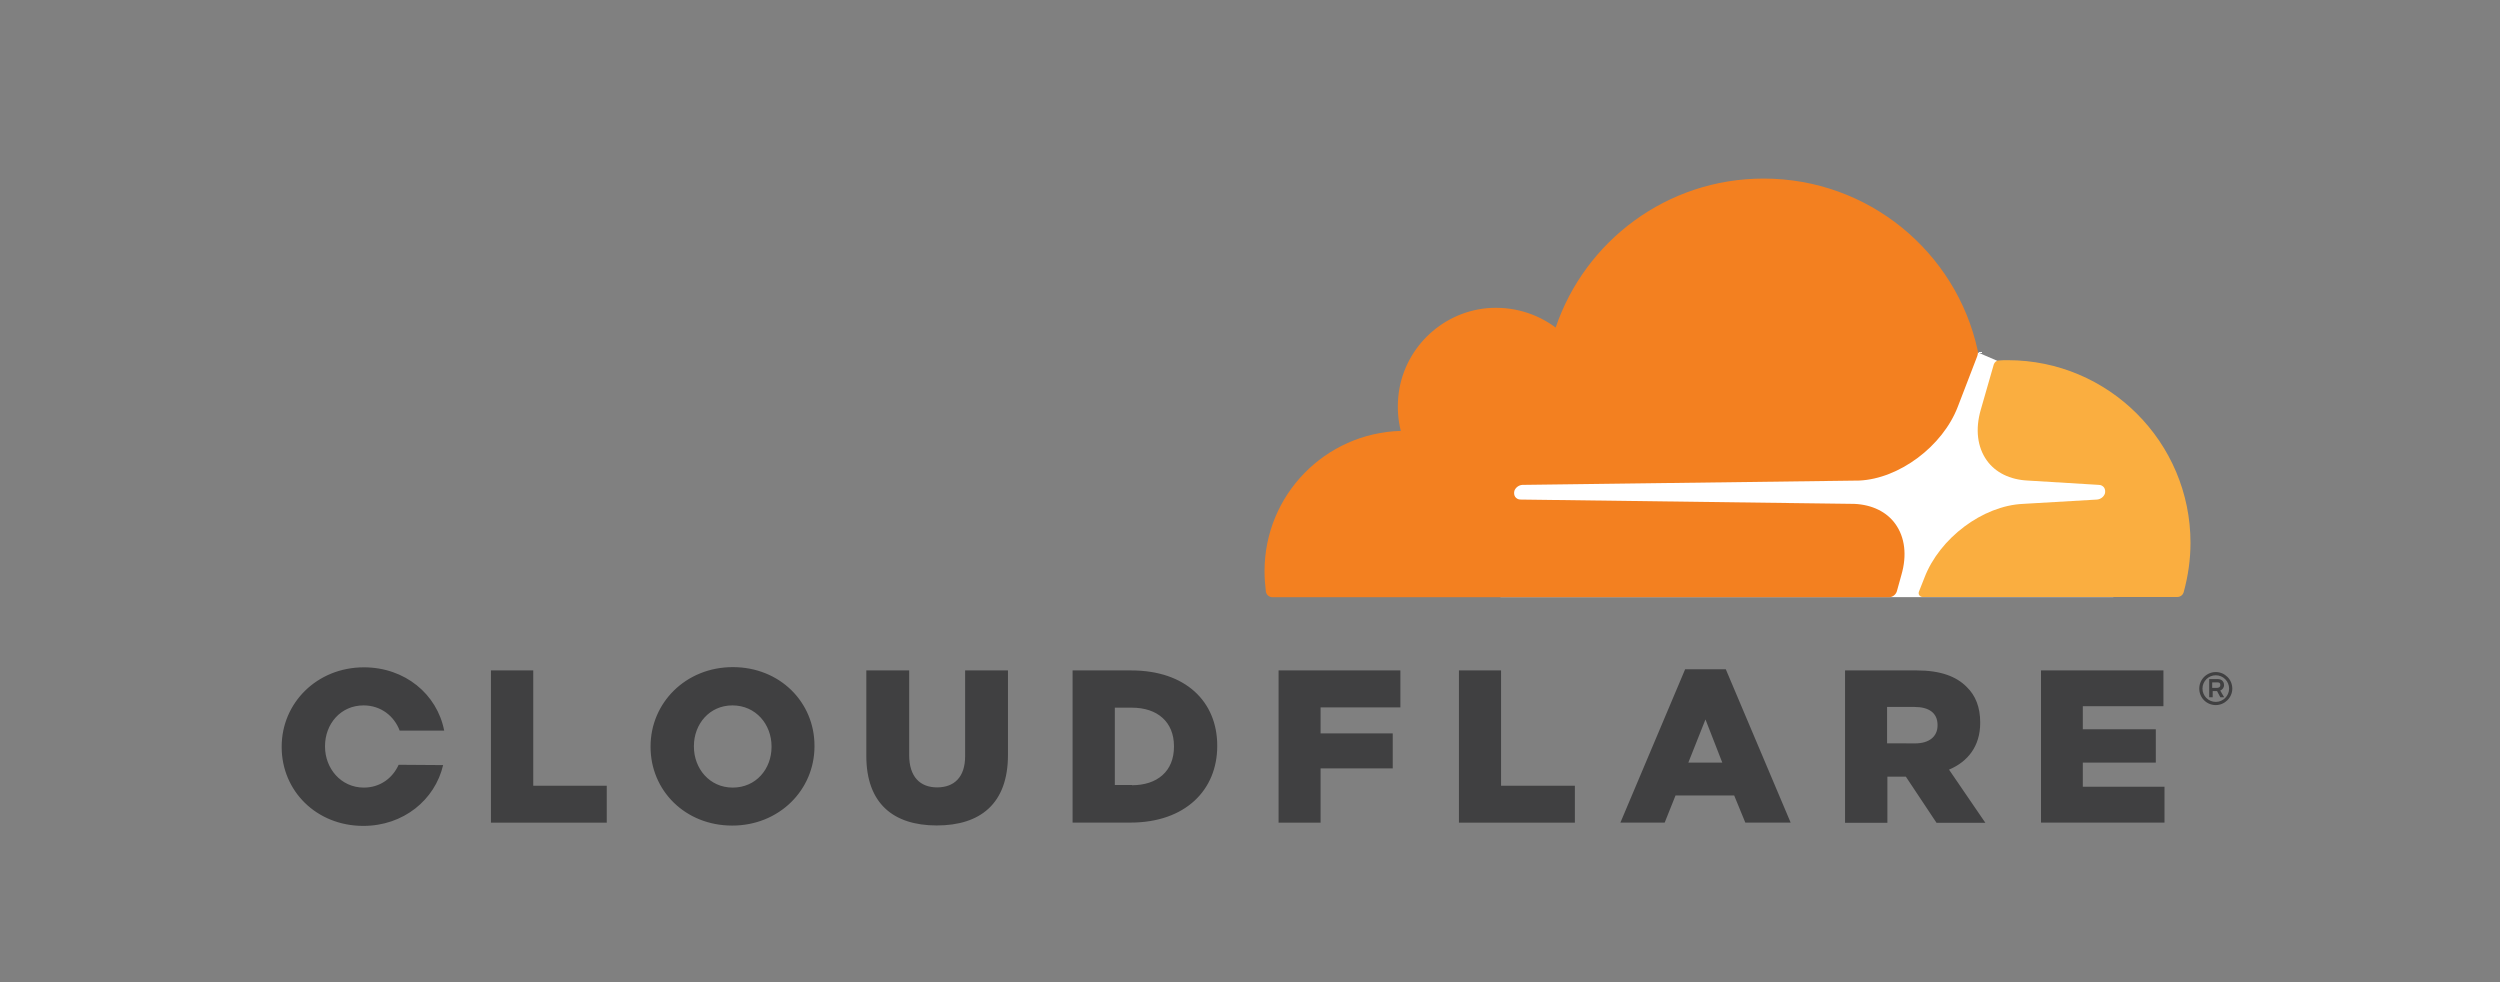 <svg width="112" height="44" viewBox="0 0 112 44" fill="none" xmlns="http://www.w3.org/2000/svg">
<rect x="0" y="0" width="112" height="44" fill="#808080" stroke="none"/>
<path d="M99.267 31.588C98.856 31.588 98.527 31.26 98.527 30.849C98.527 30.446 98.856 30.108 99.267 30.108C99.67 30.108 100.007 30.437 100.007 30.849C100.007 31.251 99.67 31.588 99.267 31.588ZM99.267 30.252C98.939 30.252 98.671 30.52 98.671 30.849C98.671 31.177 98.939 31.445 99.267 31.445C99.596 31.445 99.864 31.177 99.864 30.849C99.864 30.52 99.596 30.252 99.267 30.252ZM99.642 31.237H99.471L99.323 30.959H99.129V31.237H98.971V30.423H99.36C99.531 30.423 99.637 30.534 99.637 30.691C99.637 30.811 99.563 30.899 99.466 30.936L99.642 31.237ZM99.351 30.811C99.411 30.811 99.471 30.774 99.471 30.691C99.471 30.594 99.42 30.571 99.351 30.571H99.106V30.816H99.351V30.811ZM21.994 30.035H23.89V35.201H27.183V36.857H21.994V30.035ZM29.145 33.462V33.439C29.145 31.482 30.726 29.887 32.831 29.887C34.935 29.887 36.489 31.454 36.489 33.411V33.434C36.489 35.391 34.908 36.986 32.803 36.986C30.699 36.986 29.145 35.418 29.145 33.462ZM34.565 33.462V33.439C34.565 32.453 33.862 31.602 32.812 31.602C31.781 31.602 31.087 32.44 31.087 33.425V33.448C31.087 34.433 31.79 35.284 32.826 35.284C33.871 35.284 34.565 34.447 34.565 33.462ZM38.811 33.864V30.035H40.731V33.827C40.731 34.812 41.23 35.275 41.984 35.275C42.738 35.275 43.238 34.826 43.238 33.878V30.035H45.157V33.818C45.157 36.02 43.904 36.981 41.961 36.981C40.028 36.977 38.811 36.001 38.811 33.864ZM48.052 30.035H50.68C53.112 30.035 54.532 31.431 54.532 33.402V33.425C54.532 35.395 53.099 36.852 50.643 36.852H48.052V30.035ZM50.712 35.178C51.84 35.178 52.594 34.558 52.594 33.453V33.429C52.594 32.333 51.84 31.704 50.712 31.704H49.944V35.168H50.712V35.178ZM57.28 30.035H62.737V31.69H59.162V32.856H62.395V34.424H59.162V36.857H57.28V30.035ZM65.365 30.035H67.247V35.201H70.554V36.857H65.36V30.035H65.365ZM75.494 29.984H77.316L80.221 36.852H78.19L77.691 35.636H75.064L74.578 36.852H72.594L75.494 29.984ZM77.159 34.165L76.405 32.231L75.637 34.165H77.159ZM82.658 30.035H85.882C86.927 30.035 87.644 30.303 88.107 30.774C88.509 31.163 88.713 31.686 88.713 32.366V32.389C88.713 33.434 88.153 34.128 87.316 34.479L88.944 36.861H86.756L85.382 34.794H84.555V36.861H82.658V30.035ZM85.794 33.304C86.437 33.304 86.802 32.99 86.802 32.5V32.477C86.802 31.94 86.414 31.672 85.78 31.672H84.541V33.3L85.794 33.304ZM91.437 30.035H96.922V31.639H93.31V32.671H96.58V34.165H93.31V35.247H96.969V36.852H91.437V30.035ZM17.859 34.262C17.591 34.859 17.031 35.284 16.3 35.284C15.269 35.284 14.561 34.419 14.561 33.448V33.425C14.561 32.44 15.255 31.602 16.287 31.602C17.064 31.602 17.66 32.079 17.905 32.731H19.899C19.584 31.103 18.146 29.896 16.3 29.896C14.2 29.9 12.619 31.491 12.619 33.448V33.471C12.619 35.432 14.177 37 16.277 37C18.076 37 19.487 35.834 19.852 34.276L17.859 34.262Z" fill="#404041"/>
<path d="M94.684 19.152L89.467 16.159L88.565 15.771L67.224 15.919V26.751H94.679L94.684 19.152Z" fill="white"/>
<path d="M85.184 25.752C85.438 24.877 85.341 24.073 84.915 23.476C84.527 22.93 83.87 22.611 83.079 22.574L68.112 22.38C68.015 22.38 67.932 22.329 67.881 22.26C67.83 22.186 67.821 22.088 67.844 21.991C67.895 21.843 68.038 21.737 68.195 21.723L83.297 21.529C85.082 21.445 87.029 19.998 87.709 18.222L88.574 15.974C88.611 15.877 88.625 15.78 88.597 15.682C87.63 11.284 83.704 8 79.009 8C74.68 8 71.007 10.798 69.694 14.674C68.843 14.041 67.761 13.703 66.595 13.809C64.514 14.017 62.849 15.682 62.645 17.759C62.594 18.296 62.631 18.818 62.756 19.304C59.366 19.401 56.651 22.172 56.651 25.59C56.651 25.895 56.674 26.196 56.711 26.501C56.734 26.649 56.859 26.755 57.002 26.755H84.629C84.786 26.755 84.934 26.644 84.98 26.487L85.184 25.752Z" fill="#F38020"/>
<path d="M89.952 16.136C89.818 16.136 89.675 16.136 89.54 16.15C89.443 16.15 89.36 16.224 89.323 16.321L88.74 18.351C88.486 19.226 88.583 20.03 89.009 20.627C89.397 21.173 90.054 21.492 90.845 21.529L94.032 21.723C94.129 21.723 94.212 21.774 94.263 21.843C94.314 21.918 94.323 22.024 94.3 22.112C94.249 22.26 94.106 22.366 93.948 22.38L90.627 22.574C88.828 22.657 86.895 24.105 86.215 25.881L85.97 26.501C85.919 26.621 86.007 26.746 86.141 26.746H97.537C97.672 26.746 97.792 26.663 97.829 26.529C98.023 25.826 98.134 25.081 98.134 24.318C98.134 19.808 94.462 16.136 89.952 16.136Z" fill="#FAAE40"/>
</svg>
